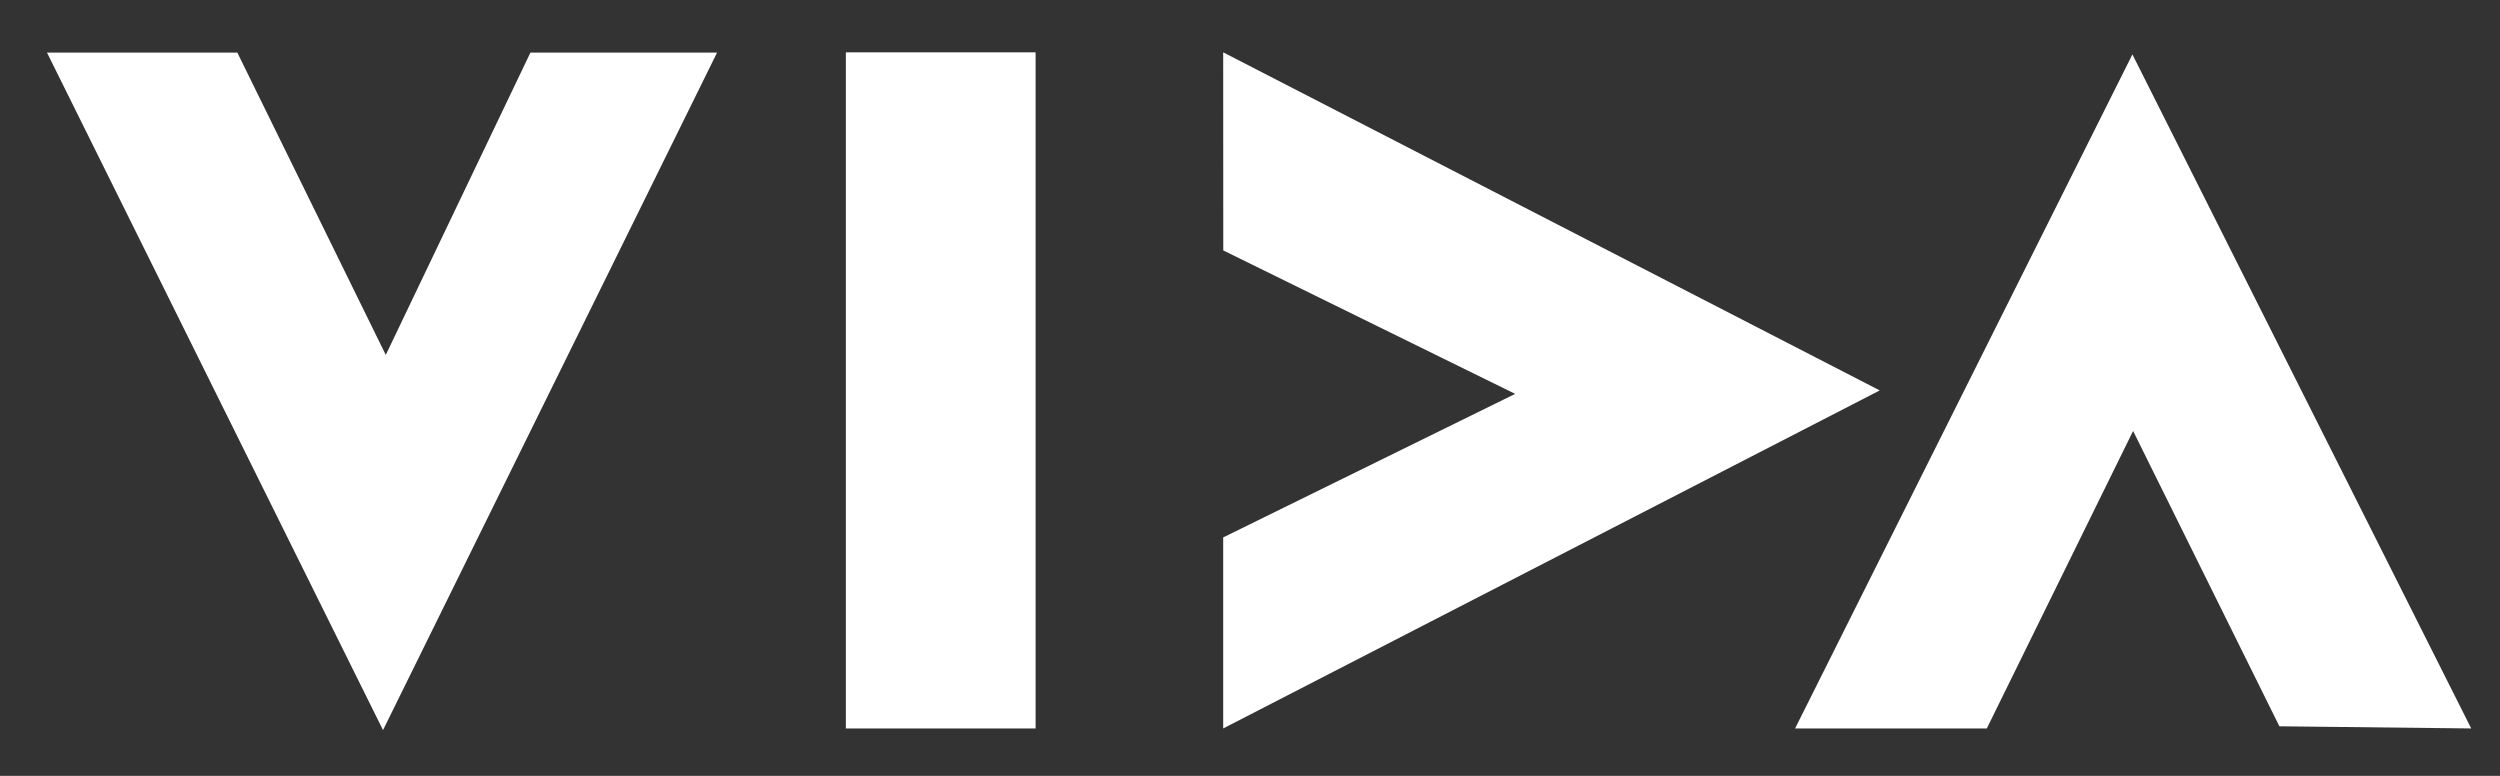 <svg width="29" height="9" viewBox="0 0 29 9" fill="none" xmlns="http://www.w3.org/2000/svg">
<rect x="0" y="0" width="29" height="9" fill="#333333" stroke="none"/>
<path d="M2.753 0.61L4.475 4.117L6.153 0.61H8.318L4.443 8.469L0.545 0.61H2.753ZM9.812 8.45H12.013V0.607H9.812V8.45ZM14.19 2.905L17.576 4.569L14.189 6.234V8.45L21.805 4.529L14.189 0.607L14.19 2.905ZM23.047 8.45L24.744 4.999L26.441 8.425L28.666 8.45L24.736 0.631L20.823 8.45H23.047Z" fill="white"/>
</svg>
